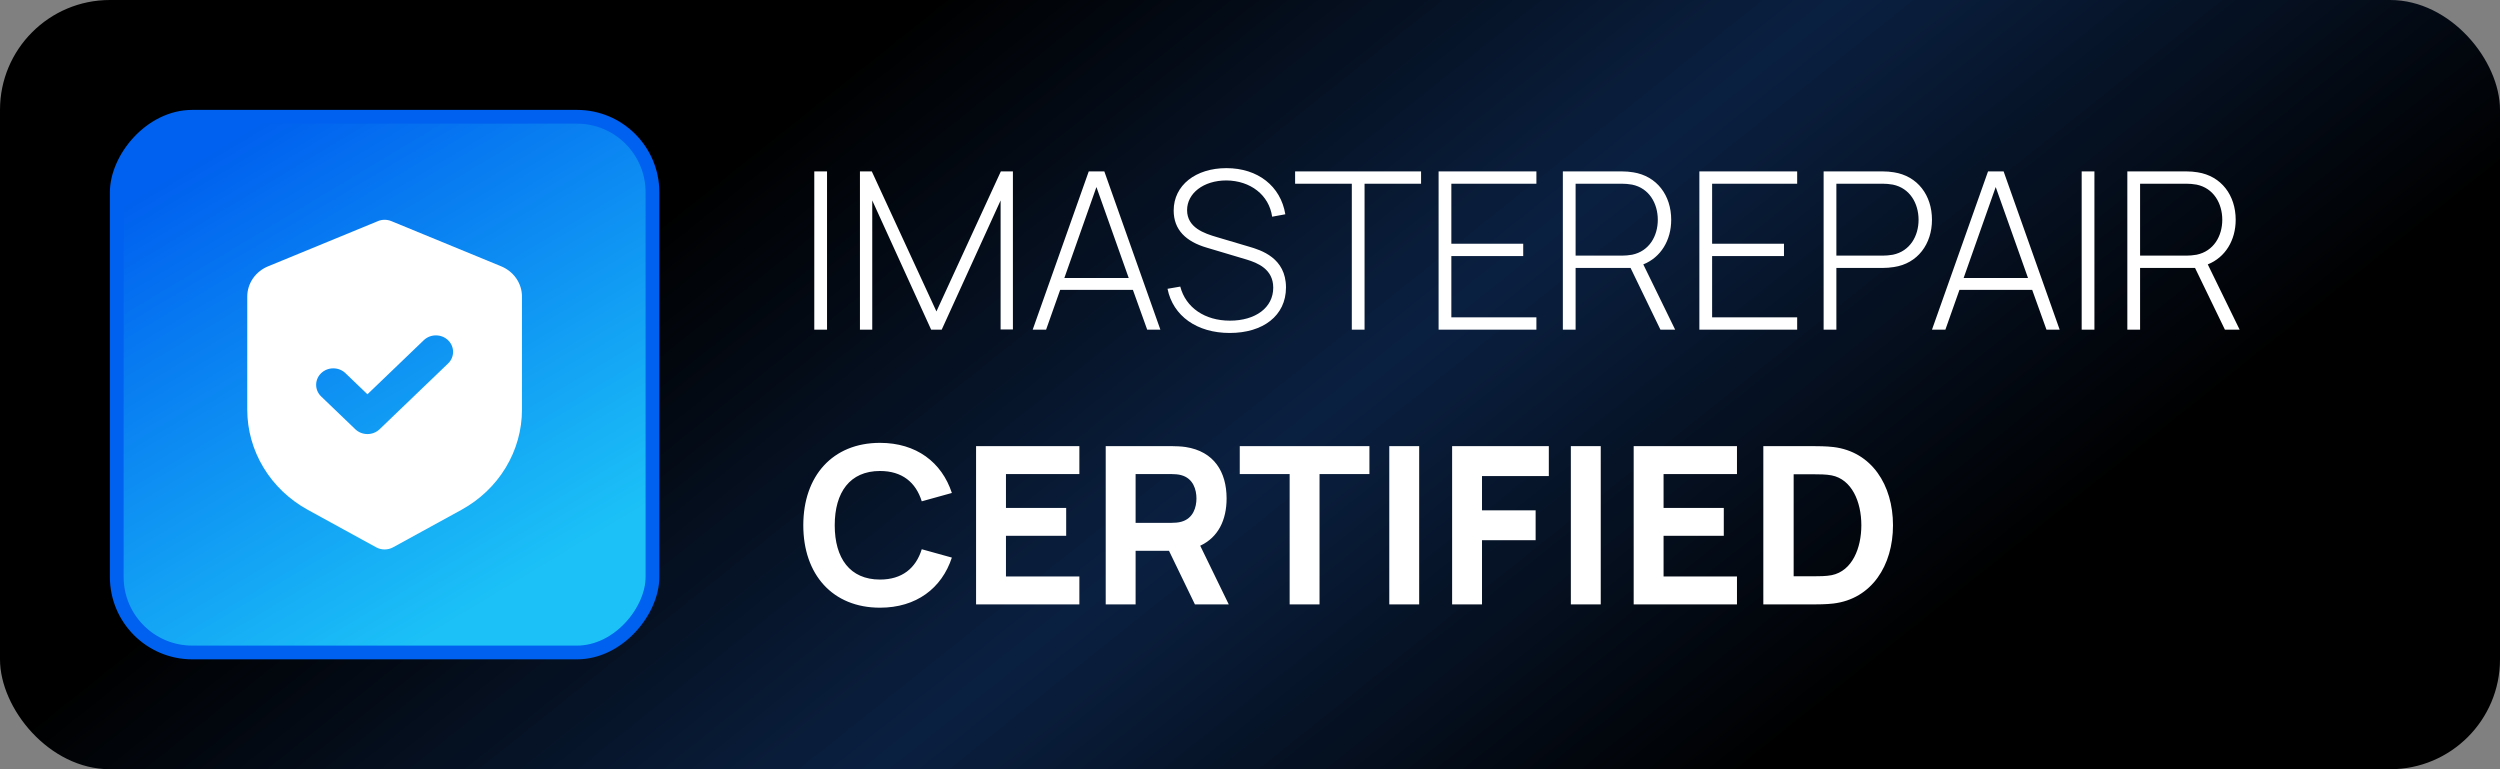 <svg width="91" height="28" viewBox="0 0 91 28" fill="none" xmlns="http://www.w3.org/2000/svg">
<rect x="0" y="0" width="91" height="28" fill="#808080" stroke="none"/>
<rect width="91" height="28" rx="4" fill="url(#paint0_linear_34_12743)"/>
<rect x="-0.25" y="0.25" width="19.5" height="19.5" rx="2.75" transform="matrix(-1 0 0 1 23.5 4)" fill="url(#paint1_linear_34_12743)" stroke="#0060EF" stroke-width="0.5"/>
<path d="M29.64 12V6.24H30.104V12H29.64ZM31.302 12V6.24H31.734L34.086 11.336L36.43 6.24H36.87V11.992H36.422V7.296L34.278 12H33.894L31.75 7.296V12H31.302ZM41.758 12L41.238 10.552H38.59L38.078 12H37.59L39.63 6.24H40.198L42.238 12H41.758ZM38.742 10.12H41.086L39.91 6.808L38.742 10.12ZM44.762 12.12C43.57 12.12 42.698 11.504 42.498 10.512L42.962 10.432C43.162 11.2 43.858 11.672 44.77 11.672C45.698 11.672 46.346 11.2 46.346 10.472C46.346 9.792 45.77 9.568 45.378 9.448L43.93 9.016C43.162 8.792 42.722 8.36 42.722 7.664C42.722 6.744 43.522 6.12 44.642 6.12C45.786 6.12 46.618 6.776 46.786 7.8L46.306 7.888C46.194 7.096 45.514 6.576 44.642 6.568C43.802 6.568 43.21 7.04 43.21 7.648C43.21 8.288 43.834 8.496 44.298 8.632L45.458 8.976C45.898 9.104 46.81 9.384 46.81 10.464C46.81 11.496 45.97 12.12 44.762 12.12ZM49.206 12V6.688H47.142V6.24H51.727V6.688H49.67V12H49.206ZM52.365 12V6.24H55.925V6.688H52.829V8.872H55.445V9.32H52.829V11.552H55.925V12H52.365ZM60.976 12H60.44L59.352 9.752H57.352V12H56.888V6.24H59.064C59.176 6.24 59.304 6.248 59.448 6.272C60.312 6.408 60.832 7.112 60.832 8C60.832 8.744 60.456 9.368 59.816 9.624L60.976 12ZM57.352 9.304H59.056C59.144 9.304 59.28 9.296 59.408 9.272C60.032 9.144 60.344 8.592 60.344 8C60.344 7.408 60.032 6.848 59.408 6.72C59.28 6.696 59.144 6.688 59.056 6.688H57.352V9.304ZM61.857 12V6.24H65.417V6.688H62.321V8.872H64.937V9.32H62.321V11.552H65.417V12H61.857ZM66.38 12V6.24H68.556C68.668 6.24 68.796 6.248 68.94 6.272C69.804 6.408 70.324 7.112 70.324 8C70.324 8.88 69.804 9.592 68.94 9.72C68.796 9.744 68.66 9.752 68.556 9.752H66.844V12H66.38ZM66.844 9.304H68.548C68.636 9.304 68.772 9.296 68.9 9.272C69.524 9.144 69.836 8.592 69.836 8C69.836 7.408 69.524 6.848 68.9 6.72C68.772 6.696 68.636 6.688 68.548 6.688H66.844V9.304ZM74.492 12L73.972 10.552H71.324L70.812 12H70.324L72.364 6.24H72.932L74.972 12H74.492ZM71.476 10.12H73.82L72.644 6.808L71.476 10.12ZM75.773 12V6.24H76.237V12H75.773ZM81.523 12H80.987L79.899 9.752H77.899V12H77.435V6.24H79.611C79.723 6.24 79.851 6.248 79.995 6.272C80.859 6.408 81.379 7.112 81.379 8C81.379 8.744 81.003 9.368 80.363 9.624L81.523 12ZM77.899 9.304H79.603C79.691 9.304 79.827 9.296 79.955 9.272C80.579 9.144 80.891 8.592 80.891 8C80.891 7.408 80.579 6.848 79.955 6.72C79.827 6.696 79.691 6.688 79.603 6.688H77.899V9.304ZM32.032 22.12C30.304 22.12 29.24 20.912 29.24 19.12C29.24 17.328 30.304 16.12 32.032 16.12C33.352 16.12 34.28 16.824 34.648 17.944L33.552 18.248C33.336 17.552 32.832 17.144 32.032 17.144C30.936 17.144 30.384 17.92 30.384 19.12C30.384 20.32 30.936 21.096 32.032 21.096C32.832 21.096 33.336 20.688 33.552 19.992L34.648 20.296C34.28 21.416 33.352 22.12 32.032 22.12ZM35.529 22V16.24H39.289V17.256H36.617V18.488H38.809V19.504H36.617V20.984H39.289V22H35.529ZM44.727 22H43.495L42.551 20.048H41.336V22H40.248V16.24H42.679C42.791 16.24 43.008 16.248 43.16 16.272C44.191 16.432 44.648 17.176 44.648 18.144C44.648 18.928 44.343 19.56 43.688 19.864L44.727 22ZM41.336 17.256V19.032H42.632C42.743 19.032 42.888 19.024 42.999 18.992C43.44 18.872 43.551 18.456 43.551 18.144C43.551 17.832 43.44 17.416 42.999 17.296C42.888 17.264 42.743 17.256 42.632 17.256H41.336ZM46.943 22V17.256H45.127V16.24H49.847V17.256H48.031V22H46.943ZM50.57 22V16.24H51.658V22H50.57ZM52.857 22V16.24H56.377V17.328H53.945V18.576H55.897V19.664H53.945V22H52.857ZM57.179 22V16.24H58.267V22H57.179ZM59.466 22V16.24H63.226V17.256H60.554V18.488H62.746V19.504H60.554V20.984H63.226V22H59.466ZM64.185 22V16.24H66.049C66.137 16.24 66.473 16.24 66.737 16.272C68.129 16.44 68.905 17.656 68.905 19.12C68.905 20.584 68.129 21.8 66.737 21.968C66.473 22 66.137 22 66.049 22H64.185ZM65.289 20.976H66.049C66.193 20.976 66.473 20.976 66.673 20.936C67.425 20.784 67.753 19.944 67.753 19.12C67.753 18.256 67.401 17.448 66.673 17.304C66.473 17.264 66.193 17.264 66.049 17.264H65.289V20.976Z" fill="white"/>
<path fill-rule="evenodd" clip-rule="evenodd" d="M13.754 8.049C13.832 8.017 13.915 8 14 8C14.085 8 14.168 8.017 14.246 8.049L18.242 9.693C18.467 9.786 18.659 9.939 18.794 10.136C18.928 10.332 19 10.561 19 10.796V14.912C19 15.652 18.796 16.379 18.409 17.02C18.022 17.66 17.465 18.191 16.796 18.558L14.31 19.921C14.216 19.973 14.109 20 14 20C13.891 20 13.784 19.973 13.69 19.921L11.204 18.558C10.535 18.191 9.978 17.66 9.591 17.019C9.204 16.379 9 15.651 9 14.911V10.796C9 10.562 9.072 10.332 9.206 10.136C9.341 9.94 9.533 9.786 9.758 9.694L13.754 8.05V8.049ZM16.317 13.224C16.431 13.111 16.494 12.96 16.492 12.802C16.491 12.645 16.425 12.495 16.309 12.383C16.193 12.272 16.037 12.209 15.873 12.208C15.709 12.206 15.551 12.267 15.433 12.376L13.375 14.352L12.567 13.576C12.449 13.467 12.291 13.406 12.127 13.408C11.963 13.409 11.807 13.472 11.691 13.583C11.575 13.694 11.509 13.845 11.508 14.002C11.506 14.159 11.569 14.311 11.683 14.424L12.933 15.624C13.05 15.737 13.209 15.8 13.375 15.8C13.541 15.8 13.7 15.737 13.817 15.624L16.317 13.224Z" fill="white"/>
<defs>
<linearGradient id="paint0_linear_34_12743" x1="34" y1="-1.0997e-06" x2="60.153" y2="32.784" gradientUnits="userSpaceOnUse">
<stop/>
<stop offset="0.49" stop-color="#0A2041"/>
<stop offset="0.963"/>
</linearGradient>
<linearGradient id="paint1_linear_34_12743" x1="15.714" y1="1.429" x2="5.714" y2="18.095" gradientUnits="userSpaceOnUse">
<stop stop-color="#0060EF"/>
<stop offset="1" stop-color="#1CC2F7"/>
</linearGradient>
</defs>
</svg>
